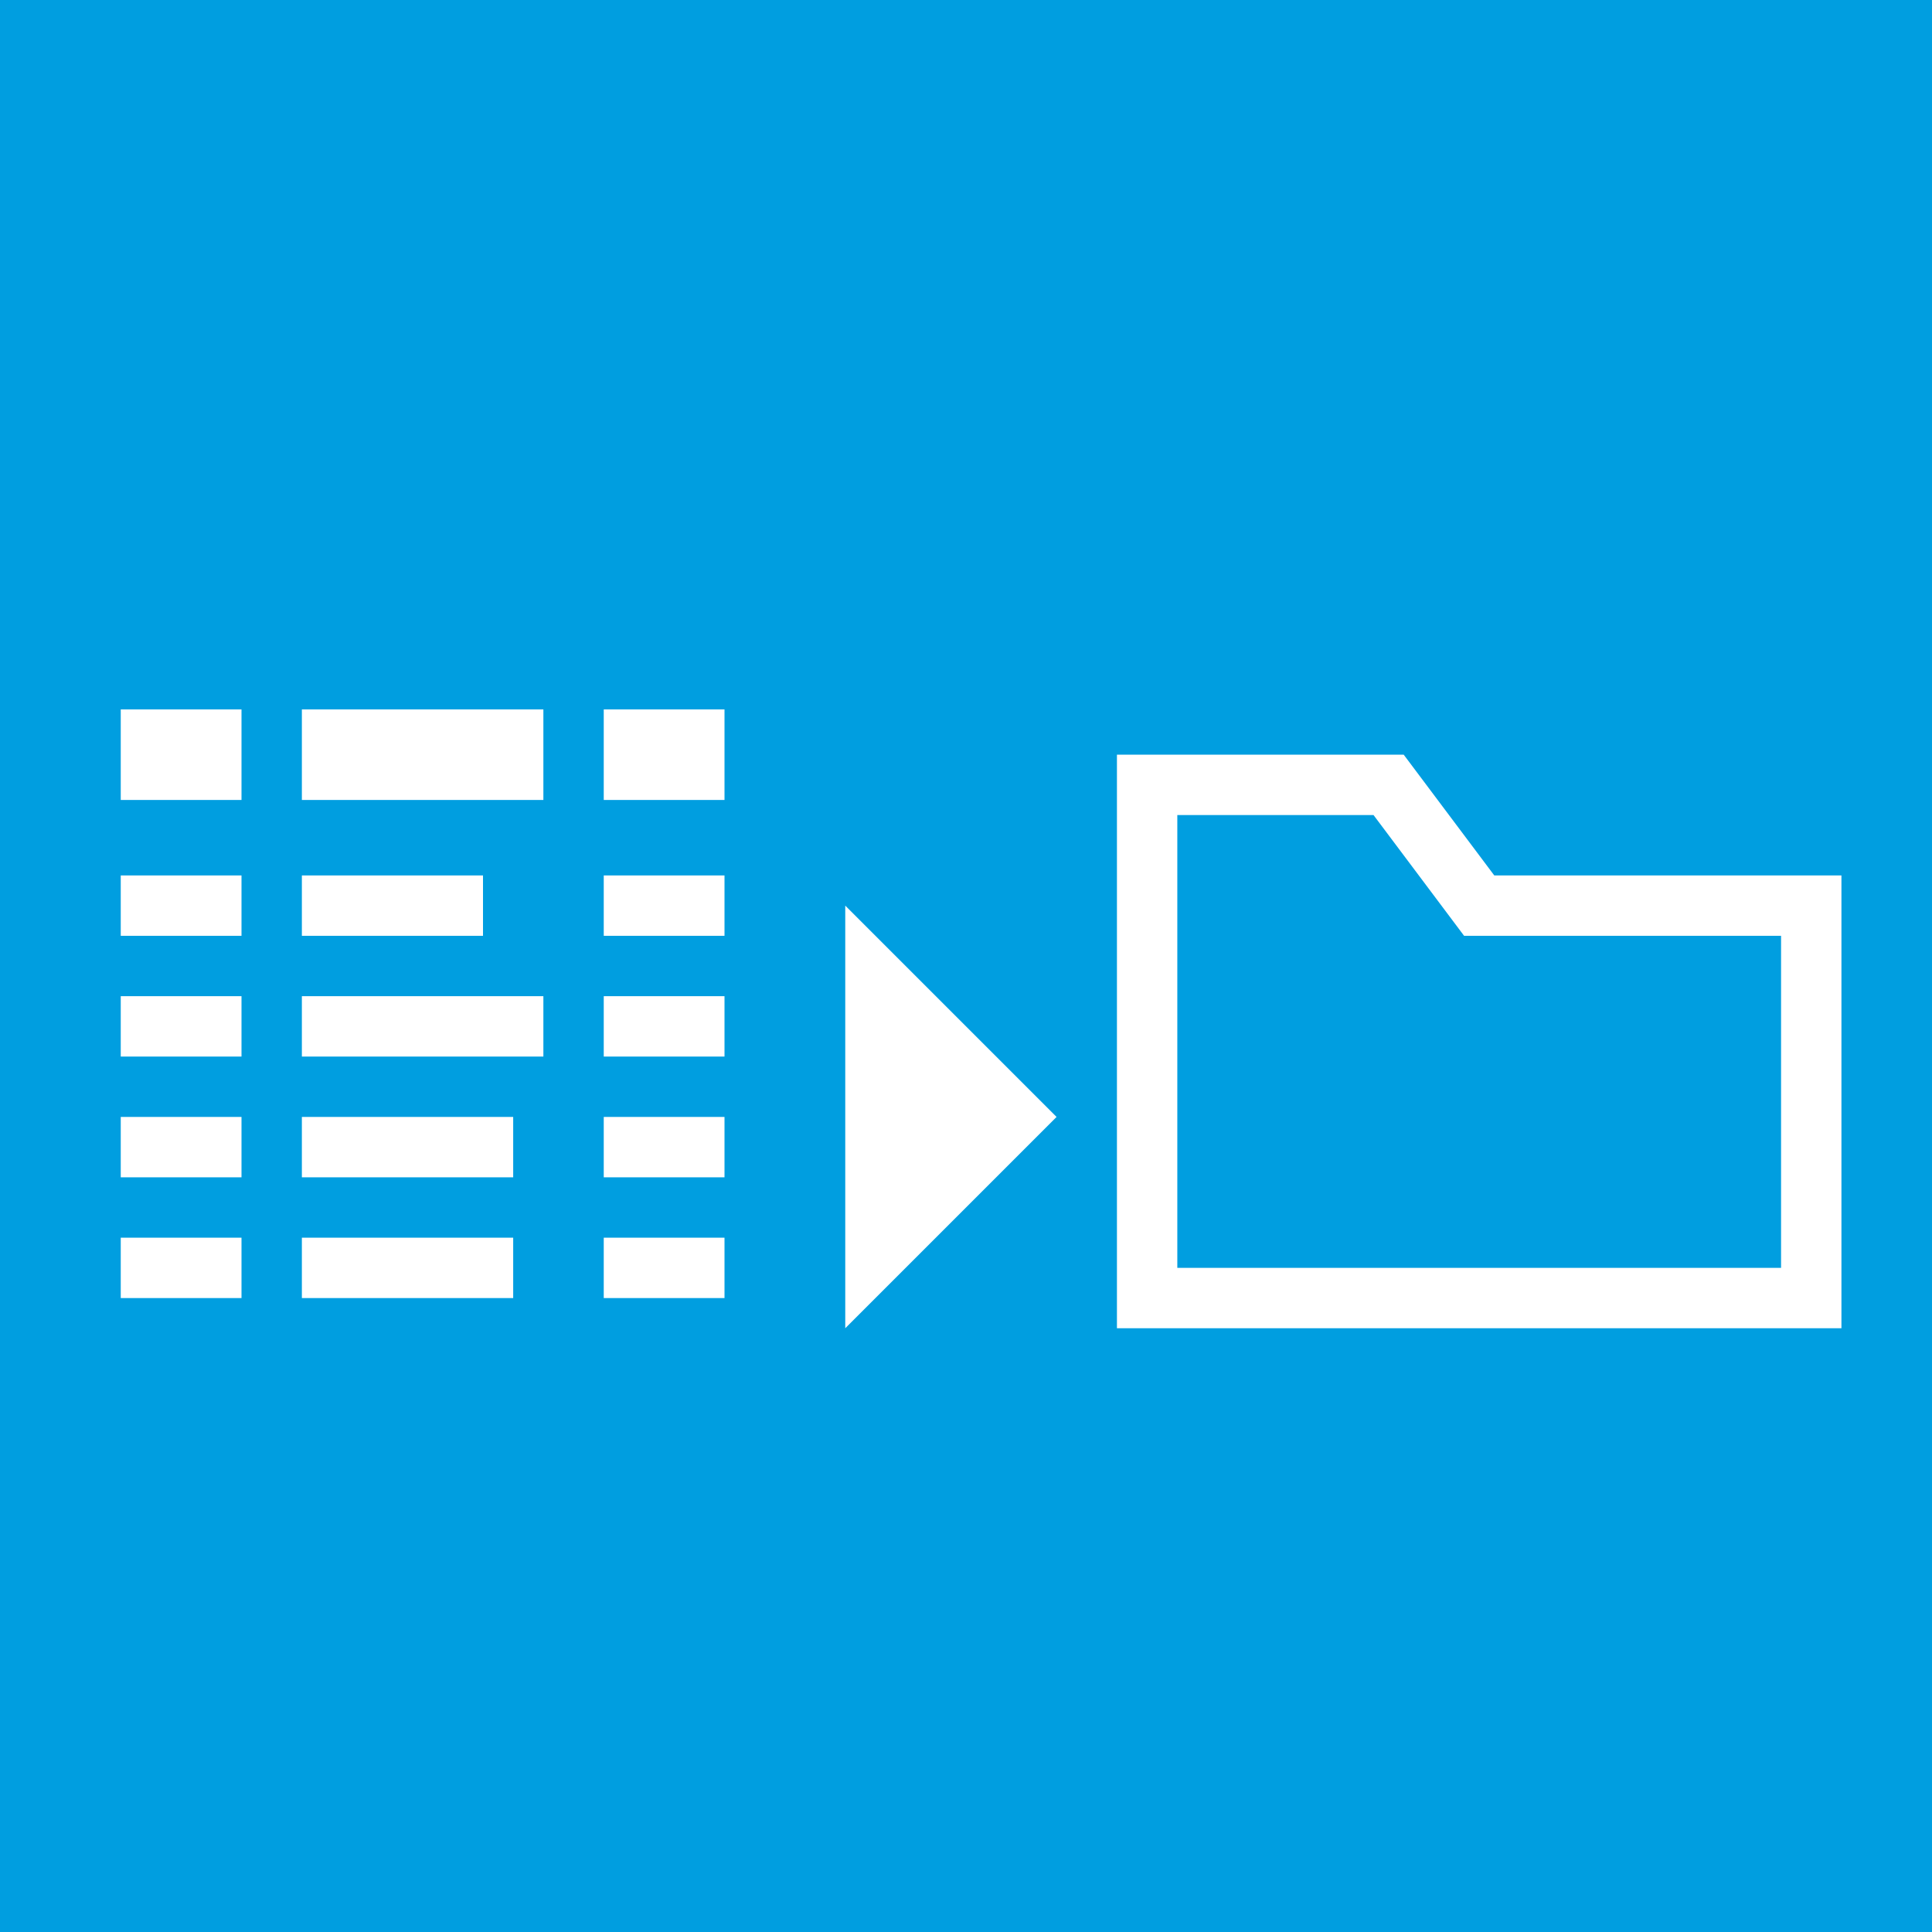 <?xml version="1.0" encoding="UTF-8" standalone="no"?>

<!--generated document-->
<!--Copyright (c) 2012 - 2018 Zurich Instruments AG, www.zhinst.com-->

<svg xmlns="http://www.w3.org/2000/svg" version="1.1" width="64px" height="64px" color-rendering="optimizeQuality" shape-rendering="geometricPrecision">
  <g id="bg">
    <rect width="100%" height="100%" style="fill:#009ee0;"/>
  </g>
  <g>
    <path style="fill:none;stroke:#ffffff;stroke-width:3" d="M4,25 h4 m2,0 h8 m2,0 h4"/>
    <path style="fill:none;stroke:#ffffff;stroke-width:2" d="M4,30 h4 m2,0 h6 m4,0 h4"/>
    <path style="fill:none;stroke:#ffffff;stroke-width:2" d="M4,34 h4 m2,0 h8 m2,0 h4"/>
    <path style="fill:none;stroke:#ffffff;stroke-width:2" d="M4,38 h4 m2,0 h7 m3,0 h4"/>
    <path style="fill:none;stroke:#ffffff;stroke-width:2" d="M4,42 h4 m2,0 h7 m3,0 h4"/>
  </g>
  <g>
    <path style="fill:none;stroke:#ffffff;stroke-width:2" d="M60,30 v13 h-22 v-17 h8 l3,4 z"/>
    <path style="fill:#ffffff;" d="M35,37 l-7-7 v14 z"/>
  </g>
</svg>
